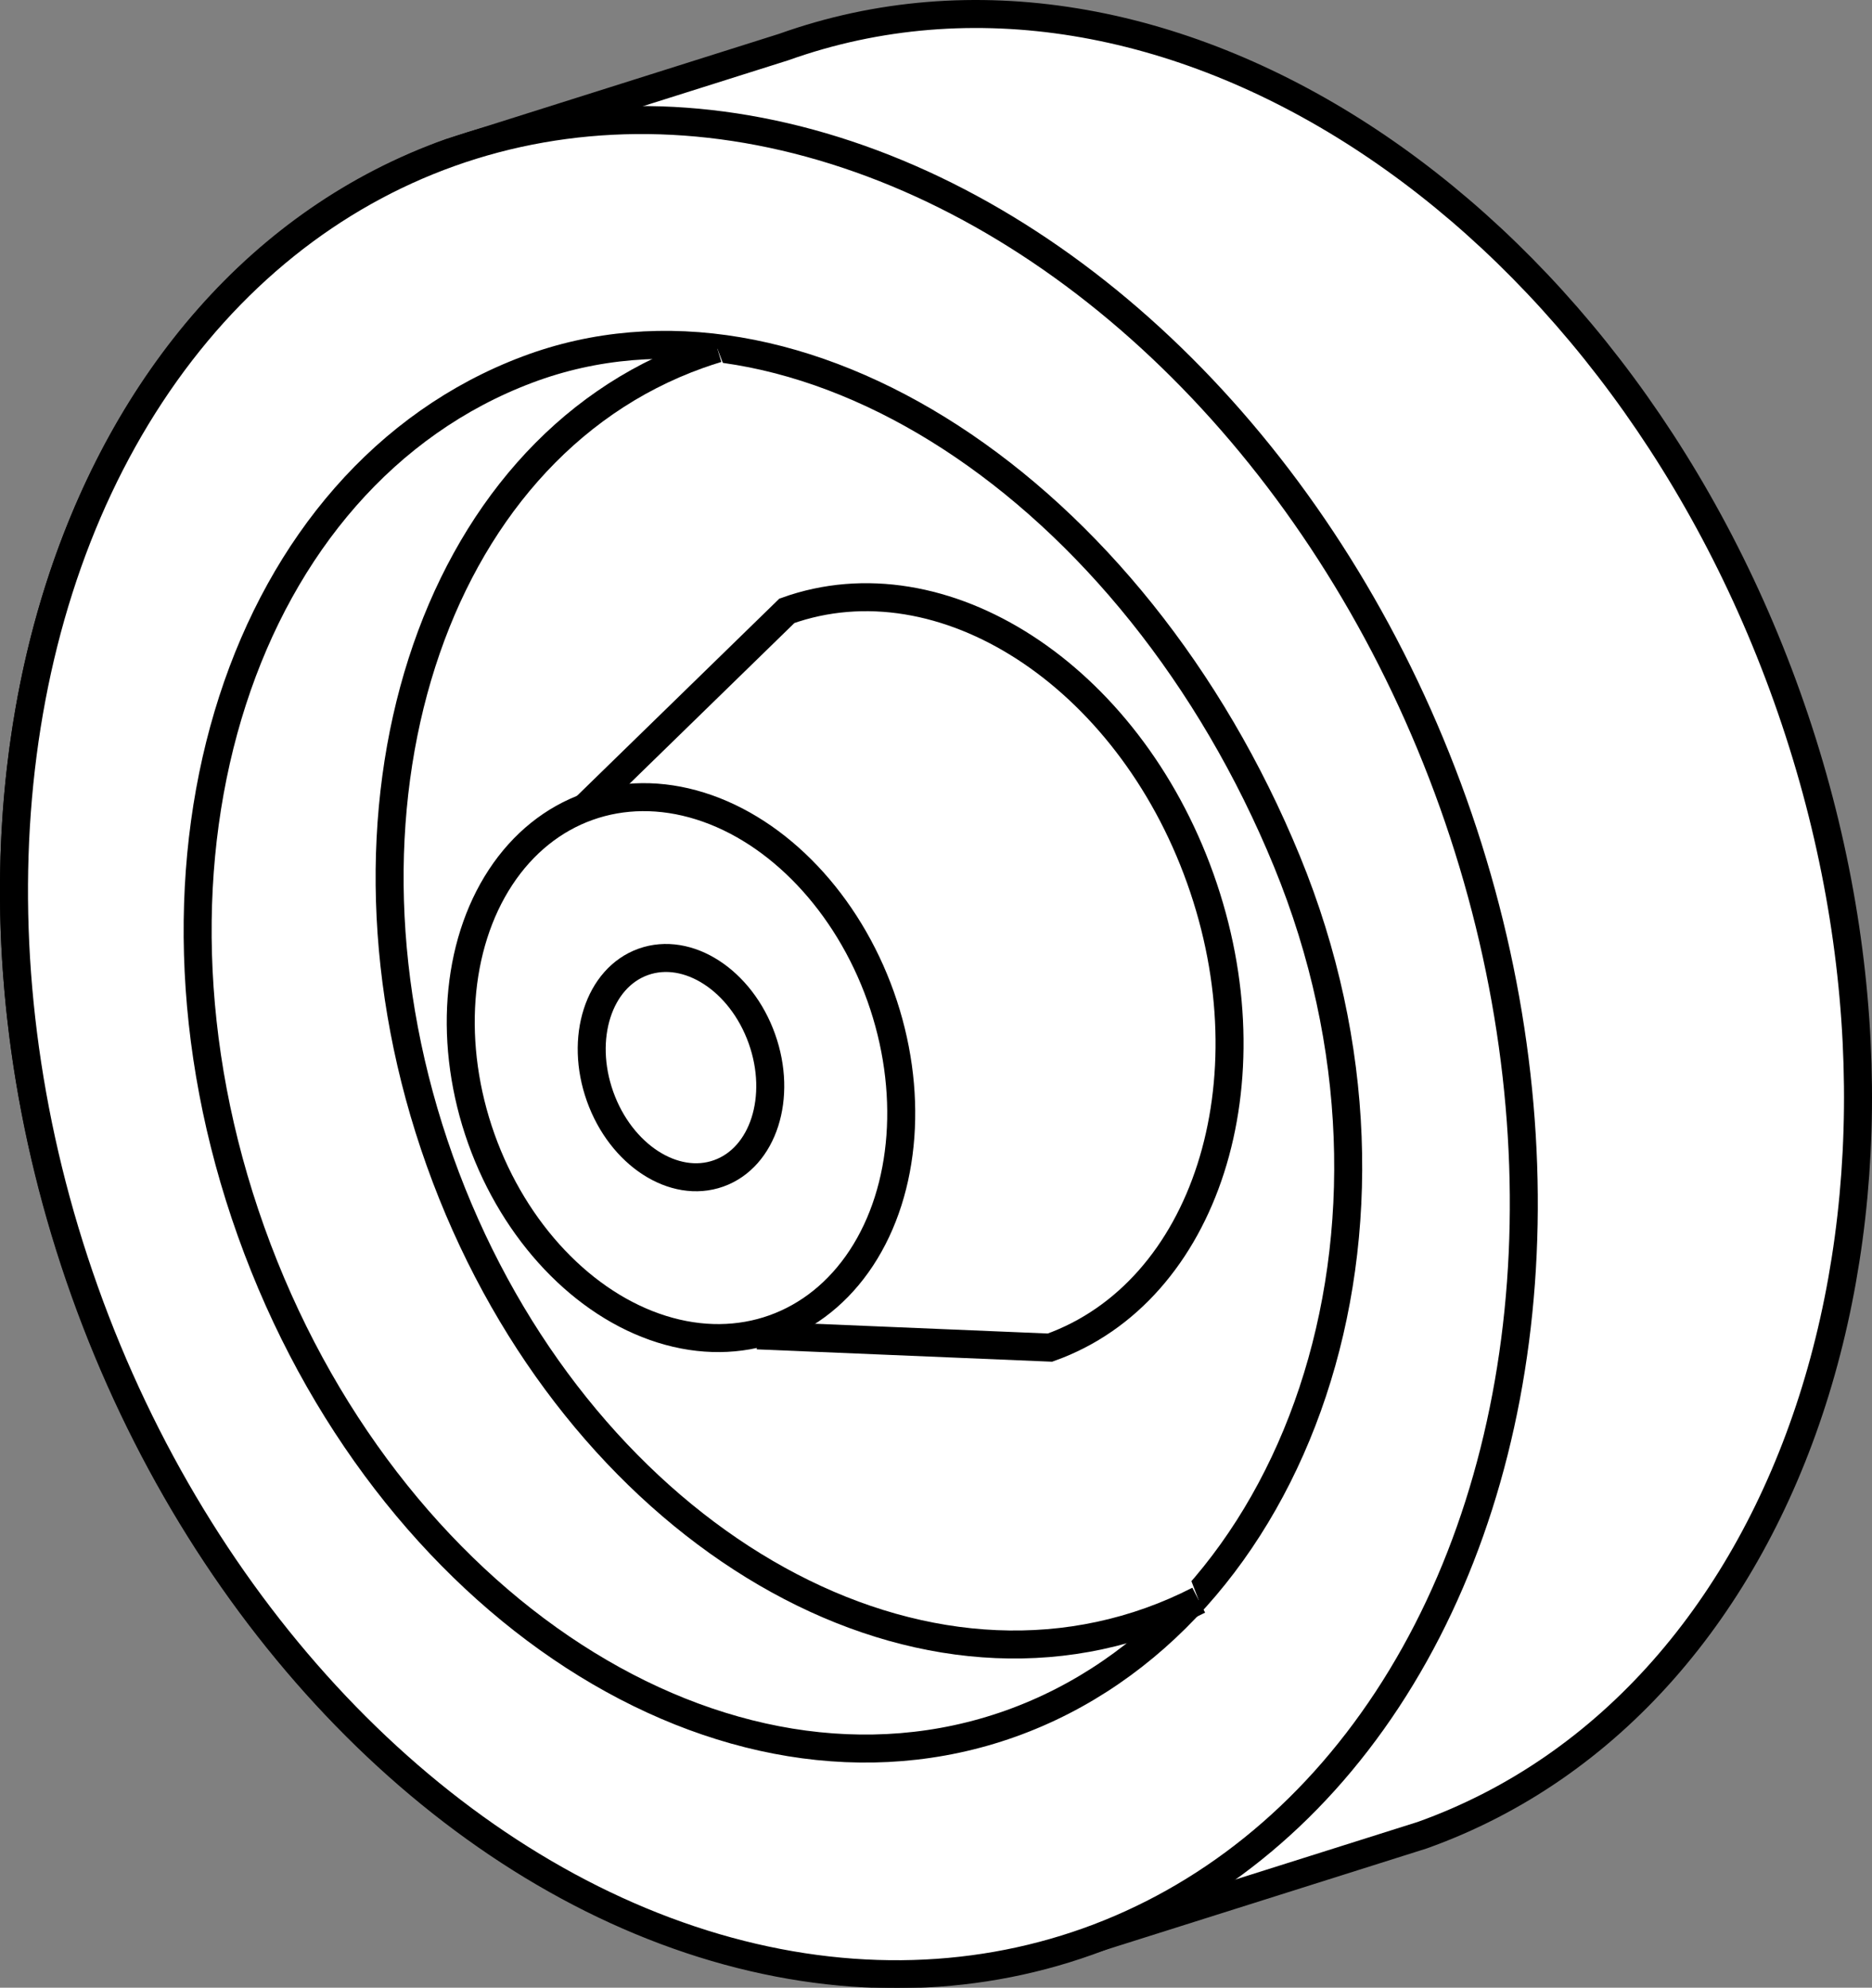 <?xml version="1.0" encoding="iso-8859-1"?>
<!-- Generator: Adobe Illustrator 28.1.0, SVG Export Plug-In . SVG Version: 6.00 Build 0)  -->
<svg version="1.1" id="image" xmlns="http://www.w3.org/2000/svg" xmlns:xlink="http://www.w3.org/1999/xlink" x="0px" y="0px"
	 width="53.512px" height="56.8px" viewBox="0 0 53.512 56.8" enable-background="new 0 0 53.512 56.8" xml:space="preserve">
<rect x="0" y="0" width="53.512" height="56.8" fill="#808080" stroke="none"/>
<path fill="#FFFFFF" stroke="#000000" stroke-width="0.8" stroke-miterlimit="10" d="M31.109,55.456
	C20.309,59.313,7.469,51.001,2.429,36.891S2.059,8.215,12.859,4.358l9.545-3.014
	c10.8-3.857,23.64,4.455,28.679,18.565s0.37,28.676-10.429,32.533L31.109,55.456z"/>
<ellipse transform="matrix(0.942 -0.336 0.336 0.942 -8.778 9.137)" fill="#FFFFFF" stroke="#000000" stroke-width="0.8" stroke-miterlimit="10" cx="21.984" cy="29.907" rx="20.764" ry="27.13"/>
<path fill="#FFFFFF" stroke="#000000" stroke-width="0.8" stroke-miterlimit="10" d="M36.79,24.619
	c4.306,10.496,0.28,21.713-7.897,24.633s-17.899-3.373-21.715-14.057s-0.23-21.575,7.897-24.633
	C22.79,7.658,32.415,13.955,36.79,24.619z"/>
<path fill="#FFFFFF" stroke="#000000" stroke-width="0.8" stroke-miterlimit="10" d="M34.266,45.726
	c-0.444,0.228-0.904,0.428-1.383,0.599c-7.648,2.731-16.741-3.155-20.309-13.147s-0.262-20.307,7.385-23.038
	c0.181-0.065,0.363-0.125,0.546-0.18"/>
<path fill="#FFFFFF" stroke="#000000" stroke-width="0.8" stroke-miterlimit="10" d="M16.54,23.255l5.954-5.801
	c4.45-1.589,9.741,1.836,11.817,7.65c2.077,5.814,0.153,11.816-4.297,13.405l-8.366-0.35"/>
<ellipse transform="matrix(0.942 -0.336 0.336 0.942 -9.122 8.326)" fill="#FFFFFF" stroke="#000000" stroke-width="0.8" stroke-miterlimit="10" cx="19.472" cy="30.493" rx="6.058" ry="7.915"/>
<ellipse transform="matrix(0.942 -0.336 0.336 0.942 -9.122 8.326)" fill="#FFFFFF" stroke="#000000" stroke-width="0.8" stroke-miterlimit="10" cx="19.472" cy="30.493" rx="2.455" ry="3.208"/>
</svg>
